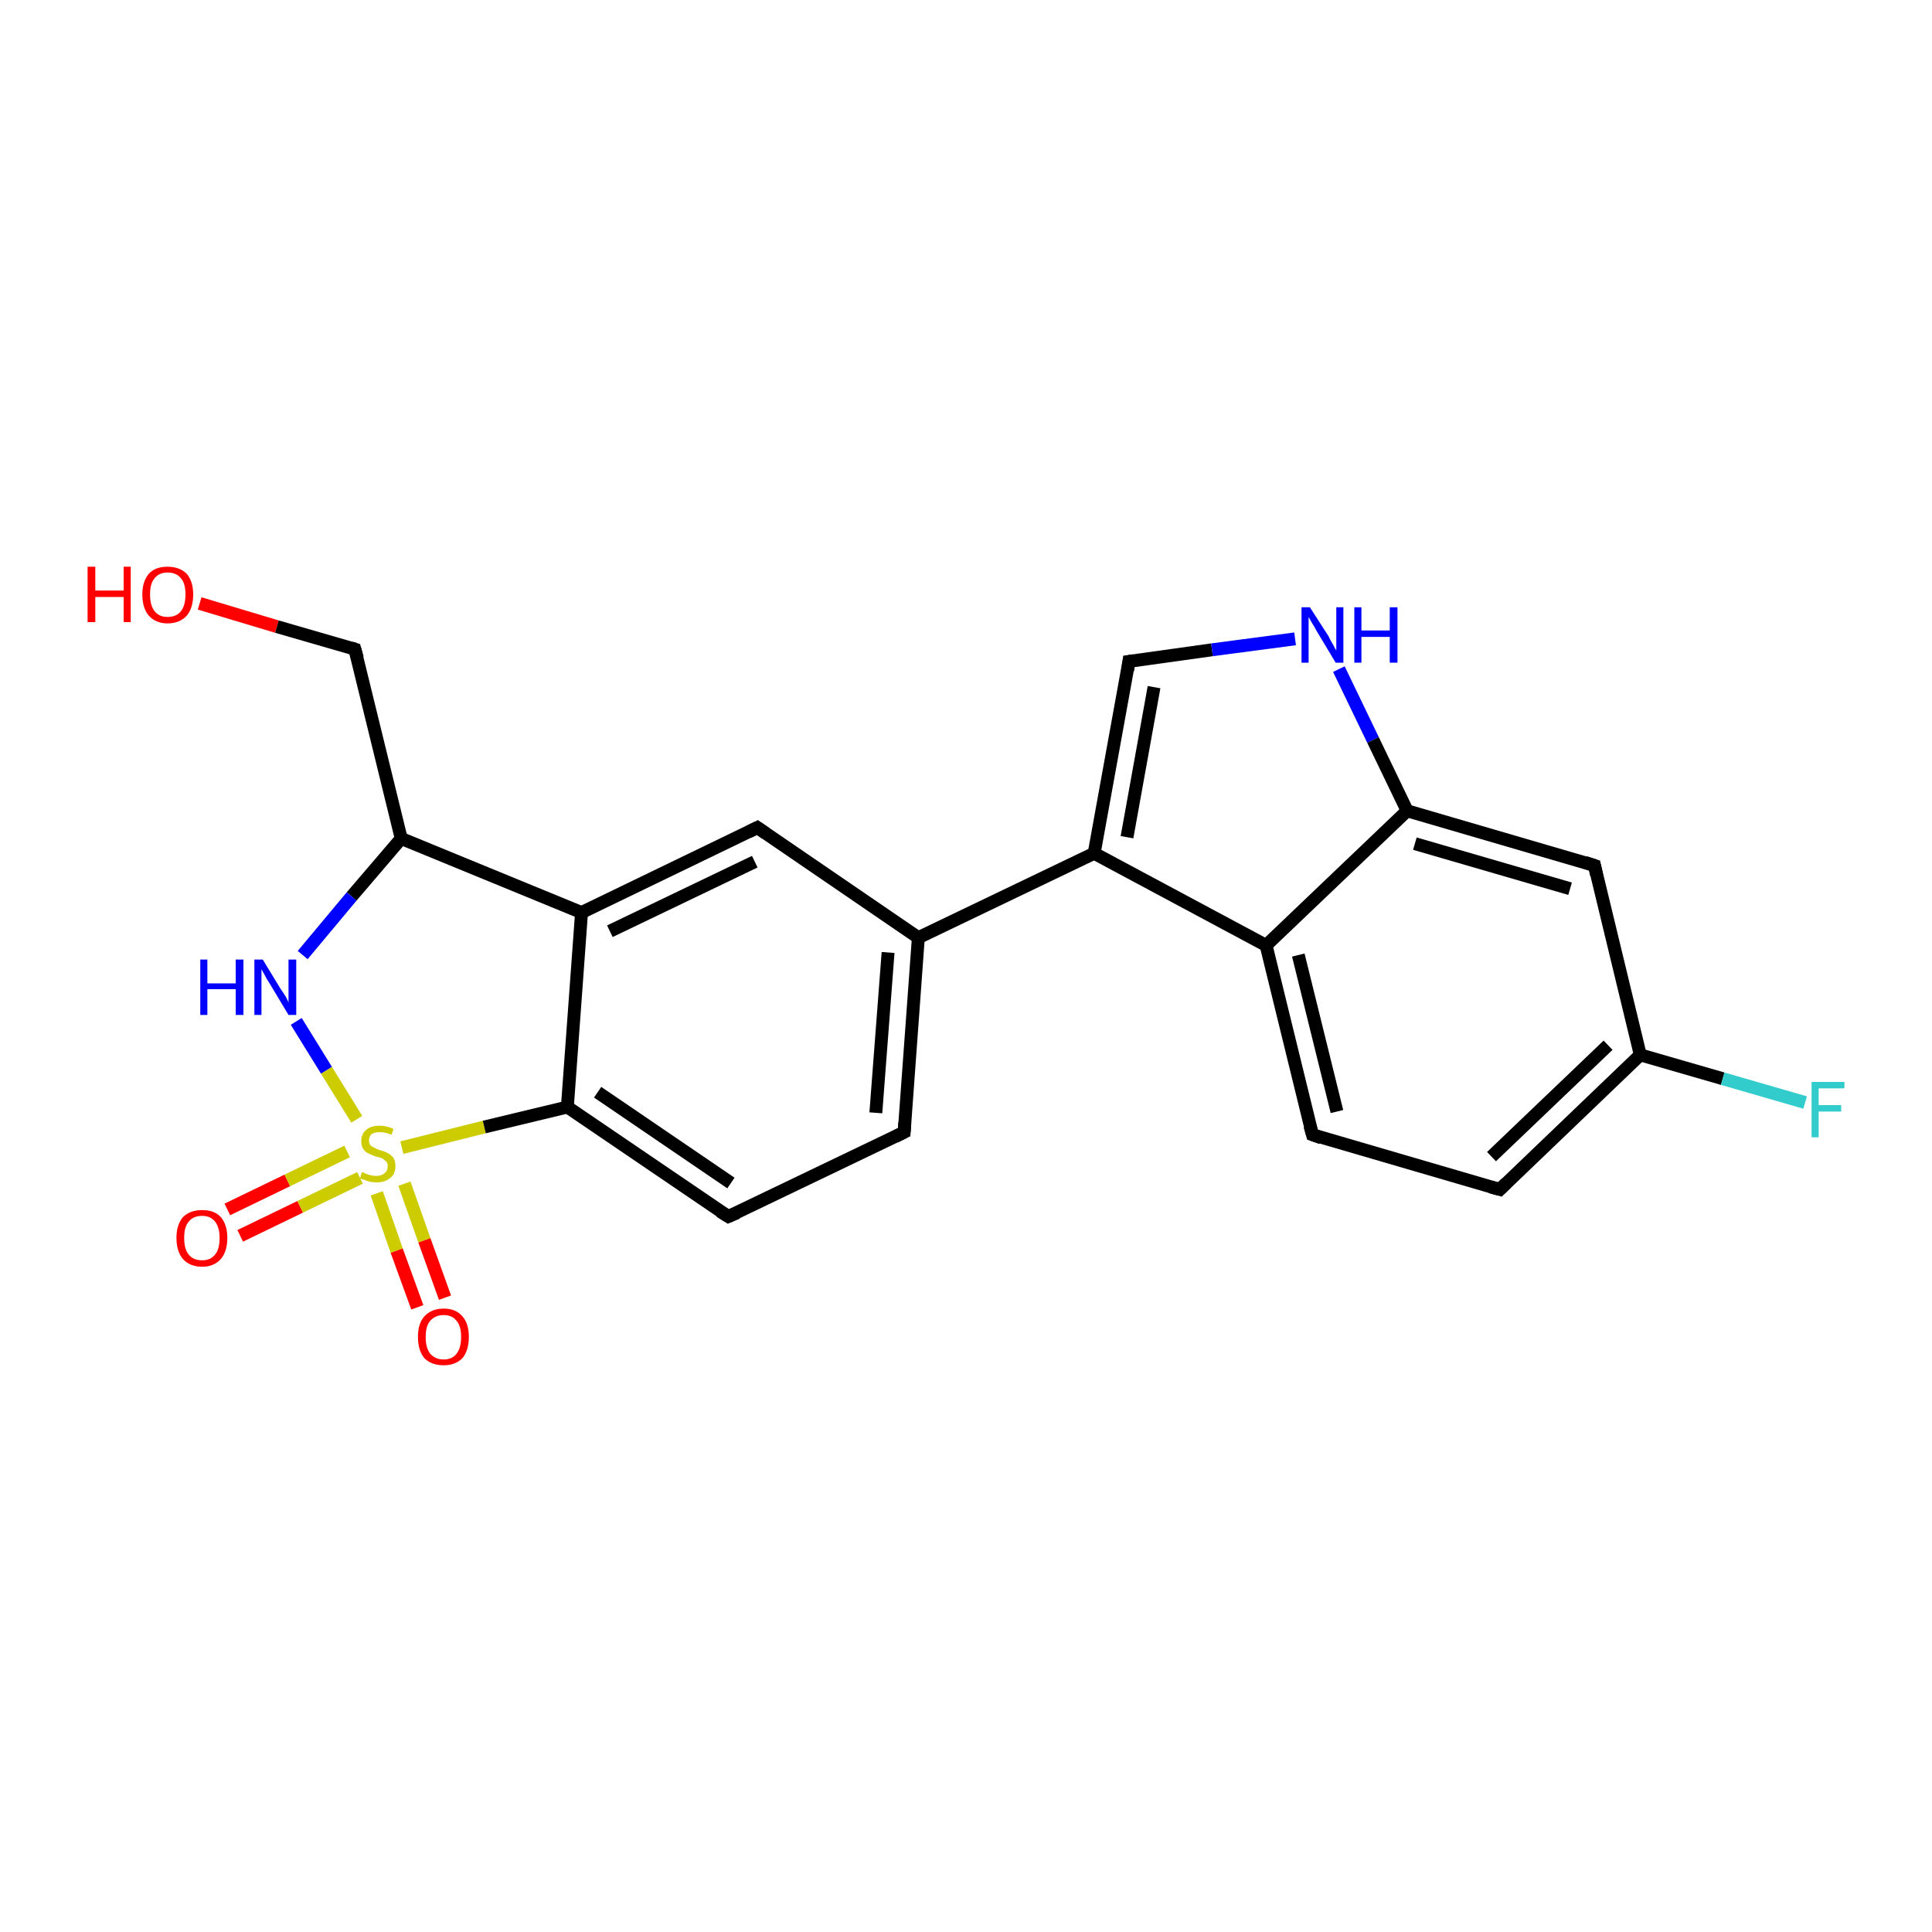 <?xml version='1.0' encoding='iso-8859-1'?>
<svg version='1.1' baseProfile='full'
              xmlns='http://www.w3.org/2000/svg'
                      xmlns:rdkit='http://www.rdkit.org/xml'
                      xmlns:xlink='http://www.w3.org/1999/xlink'
                  xml:space='preserve'
width='300px' height='300px' viewBox='0 0 300 300'>
<!-- END OF HEADER -->
<rect style='opacity:1.0;fill:#FFFFFF;stroke:none' width='300.0' height='300.0' x='0.0' y='0.0'> </rect>
<path class='bond-0 atom-0 atom-1' d='M 31.0,93.7 L 43.0,97.3' style='fill:none;fill-rule:evenodd;stroke:#FF0000;stroke-width:2.0px;stroke-linecap:butt;stroke-linejoin:miter;stroke-opacity:1' />
<path class='bond-0 atom-0 atom-1' d='M 43.0,97.3 L 55.1,100.8' style='fill:none;fill-rule:evenodd;stroke:#000000;stroke-width:2.0px;stroke-linecap:butt;stroke-linejoin:miter;stroke-opacity:1' />
<path class='bond-1 atom-1 atom-2' d='M 55.1,100.8 L 62.3,130.2' style='fill:none;fill-rule:evenodd;stroke:#000000;stroke-width:2.0px;stroke-linecap:butt;stroke-linejoin:miter;stroke-opacity:1' />
<path class='bond-2 atom-2 atom-3' d='M 62.3,130.2 L 54.6,139.2' style='fill:none;fill-rule:evenodd;stroke:#000000;stroke-width:2.0px;stroke-linecap:butt;stroke-linejoin:miter;stroke-opacity:1' />
<path class='bond-2 atom-2 atom-3' d='M 54.6,139.2 L 47.0,148.3' style='fill:none;fill-rule:evenodd;stroke:#0000FF;stroke-width:2.0px;stroke-linecap:butt;stroke-linejoin:miter;stroke-opacity:1' />
<path class='bond-3 atom-3 atom-4' d='M 46.0,158.6 L 50.7,166.2' style='fill:none;fill-rule:evenodd;stroke:#0000FF;stroke-width:2.0px;stroke-linecap:butt;stroke-linejoin:miter;stroke-opacity:1' />
<path class='bond-3 atom-3 atom-4' d='M 50.7,166.2 L 55.4,173.8' style='fill:none;fill-rule:evenodd;stroke:#CCCC00;stroke-width:2.0px;stroke-linecap:butt;stroke-linejoin:miter;stroke-opacity:1' />
<path class='bond-4 atom-4 atom-5' d='M 58.5,185.3 L 61.6,194.2' style='fill:none;fill-rule:evenodd;stroke:#CCCC00;stroke-width:2.0px;stroke-linecap:butt;stroke-linejoin:miter;stroke-opacity:1' />
<path class='bond-4 atom-4 atom-5' d='M 61.6,194.2 L 64.8,203.0' style='fill:none;fill-rule:evenodd;stroke:#FF0000;stroke-width:2.0px;stroke-linecap:butt;stroke-linejoin:miter;stroke-opacity:1' />
<path class='bond-4 atom-4 atom-5' d='M 62.8,183.8 L 65.9,192.6' style='fill:none;fill-rule:evenodd;stroke:#CCCC00;stroke-width:2.0px;stroke-linecap:butt;stroke-linejoin:miter;stroke-opacity:1' />
<path class='bond-4 atom-4 atom-5' d='M 65.9,192.6 L 69.1,201.5' style='fill:none;fill-rule:evenodd;stroke:#FF0000;stroke-width:2.0px;stroke-linecap:butt;stroke-linejoin:miter;stroke-opacity:1' />
<path class='bond-5 atom-4 atom-6' d='M 53.9,178.8 L 44.6,183.3' style='fill:none;fill-rule:evenodd;stroke:#CCCC00;stroke-width:2.0px;stroke-linecap:butt;stroke-linejoin:miter;stroke-opacity:1' />
<path class='bond-5 atom-4 atom-6' d='M 44.6,183.3 L 35.3,187.8' style='fill:none;fill-rule:evenodd;stroke:#FF0000;stroke-width:2.0px;stroke-linecap:butt;stroke-linejoin:miter;stroke-opacity:1' />
<path class='bond-5 atom-4 atom-6' d='M 55.9,182.9 L 46.6,187.4' style='fill:none;fill-rule:evenodd;stroke:#CCCC00;stroke-width:2.0px;stroke-linecap:butt;stroke-linejoin:miter;stroke-opacity:1' />
<path class='bond-5 atom-4 atom-6' d='M 46.6,187.4 L 37.3,191.9' style='fill:none;fill-rule:evenodd;stroke:#FF0000;stroke-width:2.0px;stroke-linecap:butt;stroke-linejoin:miter;stroke-opacity:1' />
<path class='bond-6 atom-4 atom-7' d='M 62.4,178.2 L 75.2,175.0' style='fill:none;fill-rule:evenodd;stroke:#CCCC00;stroke-width:2.0px;stroke-linecap:butt;stroke-linejoin:miter;stroke-opacity:1' />
<path class='bond-6 atom-4 atom-7' d='M 75.2,175.0 L 88.1,171.9' style='fill:none;fill-rule:evenodd;stroke:#000000;stroke-width:2.0px;stroke-linecap:butt;stroke-linejoin:miter;stroke-opacity:1' />
<path class='bond-7 atom-7 atom-8' d='M 88.1,171.9 L 113.1,188.9' style='fill:none;fill-rule:evenodd;stroke:#000000;stroke-width:2.0px;stroke-linecap:butt;stroke-linejoin:miter;stroke-opacity:1' />
<path class='bond-7 atom-7 atom-8' d='M 92.8,169.6 L 113.5,183.7' style='fill:none;fill-rule:evenodd;stroke:#000000;stroke-width:2.0px;stroke-linecap:butt;stroke-linejoin:miter;stroke-opacity:1' />
<path class='bond-8 atom-8 atom-9' d='M 113.1,188.9 L 140.4,175.8' style='fill:none;fill-rule:evenodd;stroke:#000000;stroke-width:2.0px;stroke-linecap:butt;stroke-linejoin:miter;stroke-opacity:1' />
<path class='bond-9 atom-9 atom-10' d='M 140.4,175.8 L 142.6,145.6' style='fill:none;fill-rule:evenodd;stroke:#000000;stroke-width:2.0px;stroke-linecap:butt;stroke-linejoin:miter;stroke-opacity:1' />
<path class='bond-9 atom-9 atom-10' d='M 136.0,172.8 L 137.9,147.9' style='fill:none;fill-rule:evenodd;stroke:#000000;stroke-width:2.0px;stroke-linecap:butt;stroke-linejoin:miter;stroke-opacity:1' />
<path class='bond-10 atom-10 atom-11' d='M 142.6,145.6 L 117.6,128.5' style='fill:none;fill-rule:evenodd;stroke:#000000;stroke-width:2.0px;stroke-linecap:butt;stroke-linejoin:miter;stroke-opacity:1' />
<path class='bond-11 atom-11 atom-12' d='M 117.6,128.5 L 90.3,141.7' style='fill:none;fill-rule:evenodd;stroke:#000000;stroke-width:2.0px;stroke-linecap:butt;stroke-linejoin:miter;stroke-opacity:1' />
<path class='bond-11 atom-11 atom-12' d='M 117.2,133.8 L 94.7,144.6' style='fill:none;fill-rule:evenodd;stroke:#000000;stroke-width:2.0px;stroke-linecap:butt;stroke-linejoin:miter;stroke-opacity:1' />
<path class='bond-12 atom-10 atom-13' d='M 142.6,145.6 L 169.9,132.5' style='fill:none;fill-rule:evenodd;stroke:#000000;stroke-width:2.0px;stroke-linecap:butt;stroke-linejoin:miter;stroke-opacity:1' />
<path class='bond-13 atom-13 atom-14' d='M 169.9,132.5 L 175.3,102.7' style='fill:none;fill-rule:evenodd;stroke:#000000;stroke-width:2.0px;stroke-linecap:butt;stroke-linejoin:miter;stroke-opacity:1' />
<path class='bond-13 atom-13 atom-14' d='M 175.0,130.0 L 179.2,106.7' style='fill:none;fill-rule:evenodd;stroke:#000000;stroke-width:2.0px;stroke-linecap:butt;stroke-linejoin:miter;stroke-opacity:1' />
<path class='bond-14 atom-14 atom-15' d='M 175.3,102.7 L 188.2,100.9' style='fill:none;fill-rule:evenodd;stroke:#000000;stroke-width:2.0px;stroke-linecap:butt;stroke-linejoin:miter;stroke-opacity:1' />
<path class='bond-14 atom-14 atom-15' d='M 188.2,100.9 L 201.1,99.2' style='fill:none;fill-rule:evenodd;stroke:#0000FF;stroke-width:2.0px;stroke-linecap:butt;stroke-linejoin:miter;stroke-opacity:1' />
<path class='bond-15 atom-15 atom-16' d='M 207.9,103.9 L 213.2,114.9' style='fill:none;fill-rule:evenodd;stroke:#0000FF;stroke-width:2.0px;stroke-linecap:butt;stroke-linejoin:miter;stroke-opacity:1' />
<path class='bond-15 atom-15 atom-16' d='M 213.2,114.9 L 218.5,125.9' style='fill:none;fill-rule:evenodd;stroke:#000000;stroke-width:2.0px;stroke-linecap:butt;stroke-linejoin:miter;stroke-opacity:1' />
<path class='bond-16 atom-16 atom-17' d='M 218.5,125.9 L 247.6,134.4' style='fill:none;fill-rule:evenodd;stroke:#000000;stroke-width:2.0px;stroke-linecap:butt;stroke-linejoin:miter;stroke-opacity:1' />
<path class='bond-16 atom-16 atom-17' d='M 219.7,131.0 L 243.8,138.0' style='fill:none;fill-rule:evenodd;stroke:#000000;stroke-width:2.0px;stroke-linecap:butt;stroke-linejoin:miter;stroke-opacity:1' />
<path class='bond-17 atom-17 atom-18' d='M 247.6,134.4 L 254.7,163.8' style='fill:none;fill-rule:evenodd;stroke:#000000;stroke-width:2.0px;stroke-linecap:butt;stroke-linejoin:miter;stroke-opacity:1' />
<path class='bond-18 atom-18 atom-19' d='M 254.7,163.8 L 267.5,167.5' style='fill:none;fill-rule:evenodd;stroke:#000000;stroke-width:2.0px;stroke-linecap:butt;stroke-linejoin:miter;stroke-opacity:1' />
<path class='bond-18 atom-18 atom-19' d='M 267.5,167.5 L 280.3,171.2' style='fill:none;fill-rule:evenodd;stroke:#33CCCC;stroke-width:2.0px;stroke-linecap:butt;stroke-linejoin:miter;stroke-opacity:1' />
<path class='bond-19 atom-18 atom-20' d='M 254.7,163.8 L 232.9,184.7' style='fill:none;fill-rule:evenodd;stroke:#000000;stroke-width:2.0px;stroke-linecap:butt;stroke-linejoin:miter;stroke-opacity:1' />
<path class='bond-19 atom-18 atom-20' d='M 249.7,162.3 L 231.6,179.6' style='fill:none;fill-rule:evenodd;stroke:#000000;stroke-width:2.0px;stroke-linecap:butt;stroke-linejoin:miter;stroke-opacity:1' />
<path class='bond-20 atom-20 atom-21' d='M 232.9,184.7 L 203.8,176.2' style='fill:none;fill-rule:evenodd;stroke:#000000;stroke-width:2.0px;stroke-linecap:butt;stroke-linejoin:miter;stroke-opacity:1' />
<path class='bond-21 atom-21 atom-22' d='M 203.8,176.2 L 196.6,146.8' style='fill:none;fill-rule:evenodd;stroke:#000000;stroke-width:2.0px;stroke-linecap:butt;stroke-linejoin:miter;stroke-opacity:1' />
<path class='bond-21 atom-21 atom-22' d='M 207.6,172.6 L 201.6,148.3' style='fill:none;fill-rule:evenodd;stroke:#000000;stroke-width:2.0px;stroke-linecap:butt;stroke-linejoin:miter;stroke-opacity:1' />
<path class='bond-22 atom-12 atom-2' d='M 90.3,141.7 L 62.3,130.2' style='fill:none;fill-rule:evenodd;stroke:#000000;stroke-width:2.0px;stroke-linecap:butt;stroke-linejoin:miter;stroke-opacity:1' />
<path class='bond-23 atom-22 atom-13' d='M 196.6,146.8 L 169.9,132.5' style='fill:none;fill-rule:evenodd;stroke:#000000;stroke-width:2.0px;stroke-linecap:butt;stroke-linejoin:miter;stroke-opacity:1' />
<path class='bond-24 atom-12 atom-7' d='M 90.3,141.7 L 88.1,171.9' style='fill:none;fill-rule:evenodd;stroke:#000000;stroke-width:2.0px;stroke-linecap:butt;stroke-linejoin:miter;stroke-opacity:1' />
<path class='bond-25 atom-22 atom-16' d='M 196.6,146.8 L 218.5,125.9' style='fill:none;fill-rule:evenodd;stroke:#000000;stroke-width:2.0px;stroke-linecap:butt;stroke-linejoin:miter;stroke-opacity:1' />
<path d='M 54.5,100.6 L 55.1,100.8 L 55.5,102.2' style='fill:none;stroke:#000000;stroke-width:2.0px;stroke-linecap:butt;stroke-linejoin:miter;stroke-opacity:1;' />
<path d='M 111.8,188.1 L 113.1,188.9 L 114.5,188.3' style='fill:none;stroke:#000000;stroke-width:2.0px;stroke-linecap:butt;stroke-linejoin:miter;stroke-opacity:1;' />
<path d='M 139.0,176.5 L 140.4,175.8 L 140.5,174.3' style='fill:none;stroke:#000000;stroke-width:2.0px;stroke-linecap:butt;stroke-linejoin:miter;stroke-opacity:1;' />
<path d='M 118.9,129.4 L 117.6,128.5 L 116.2,129.2' style='fill:none;stroke:#000000;stroke-width:2.0px;stroke-linecap:butt;stroke-linejoin:miter;stroke-opacity:1;' />
<path d='M 175.1,104.1 L 175.3,102.7 L 176.0,102.6' style='fill:none;stroke:#000000;stroke-width:2.0px;stroke-linecap:butt;stroke-linejoin:miter;stroke-opacity:1;' />
<path d='M 246.1,133.9 L 247.6,134.4 L 247.9,135.8' style='fill:none;stroke:#000000;stroke-width:2.0px;stroke-linecap:butt;stroke-linejoin:miter;stroke-opacity:1;' />
<path d='M 233.9,183.7 L 232.9,184.7 L 231.4,184.3' style='fill:none;stroke:#000000;stroke-width:2.0px;stroke-linecap:butt;stroke-linejoin:miter;stroke-opacity:1;' />
<path d='M 205.2,176.7 L 203.8,176.2 L 203.4,174.8' style='fill:none;stroke:#000000;stroke-width:2.0px;stroke-linecap:butt;stroke-linejoin:miter;stroke-opacity:1;' />
<path class='atom-0' d='M 13.6 88.0
L 14.8 88.0
L 14.8 91.7
L 19.2 91.7
L 19.2 88.0
L 20.3 88.0
L 20.3 96.6
L 19.2 96.6
L 19.2 92.7
L 14.8 92.7
L 14.8 96.6
L 13.6 96.6
L 13.6 88.0
' fill='#FF0000'/>
<path class='atom-0' d='M 22.1 92.3
Q 22.1 90.3, 23.1 89.1
Q 24.1 88.0, 26.0 88.0
Q 27.9 88.0, 29.0 89.1
Q 30.0 90.3, 30.0 92.3
Q 30.0 94.4, 29.0 95.6
Q 27.9 96.8, 26.0 96.8
Q 24.2 96.8, 23.1 95.6
Q 22.1 94.4, 22.1 92.3
M 26.0 95.8
Q 27.4 95.8, 28.1 94.9
Q 28.8 94.0, 28.8 92.3
Q 28.8 90.6, 28.1 89.8
Q 27.4 88.9, 26.0 88.9
Q 24.7 88.9, 24.0 89.8
Q 23.3 90.6, 23.3 92.3
Q 23.3 94.0, 24.0 94.9
Q 24.7 95.8, 26.0 95.8
' fill='#FF0000'/>
<path class='atom-3' d='M 31.1 149.0
L 32.2 149.0
L 32.2 152.7
L 36.6 152.7
L 36.6 149.0
L 37.8 149.0
L 37.8 157.6
L 36.6 157.6
L 36.6 153.6
L 32.2 153.6
L 32.2 157.6
L 31.1 157.6
L 31.1 149.0
' fill='#0000FF'/>
<path class='atom-3' d='M 40.8 149.0
L 43.6 153.6
Q 43.9 154.0, 44.4 154.8
Q 44.8 155.6, 44.8 155.7
L 44.8 149.0
L 46.0 149.0
L 46.0 157.6
L 44.8 157.6
L 41.8 152.6
Q 41.4 152.0, 41.1 151.4
Q 40.7 150.7, 40.6 150.5
L 40.6 157.6
L 39.5 157.6
L 39.5 149.0
L 40.8 149.0
' fill='#0000FF'/>
<path class='atom-4' d='M 56.2 182.0
Q 56.3 182.0, 56.7 182.2
Q 57.1 182.4, 57.6 182.5
Q 58.0 182.6, 58.4 182.6
Q 59.2 182.6, 59.7 182.2
Q 60.2 181.8, 60.2 181.1
Q 60.2 180.6, 60.0 180.4
Q 59.7 180.1, 59.4 179.9
Q 59.0 179.7, 58.4 179.6
Q 57.6 179.3, 57.2 179.1
Q 56.7 178.9, 56.4 178.4
Q 56.1 178.0, 56.1 177.2
Q 56.1 176.1, 56.8 175.5
Q 57.5 174.8, 59.0 174.8
Q 60.0 174.8, 61.1 175.3
L 60.8 176.2
Q 59.8 175.8, 59.0 175.8
Q 58.2 175.8, 57.7 176.1
Q 57.3 176.5, 57.3 177.1
Q 57.3 177.5, 57.5 177.8
Q 57.8 178.1, 58.1 178.2
Q 58.4 178.4, 59.0 178.6
Q 59.8 178.8, 60.3 179.1
Q 60.7 179.3, 61.1 179.8
Q 61.4 180.3, 61.4 181.1
Q 61.4 182.3, 60.6 182.9
Q 59.8 183.6, 58.5 183.6
Q 57.7 183.6, 57.1 183.4
Q 56.6 183.2, 55.9 183.0
L 56.2 182.0
' fill='#CCCC00'/>
<path class='atom-5' d='M 64.9 207.6
Q 64.9 205.5, 65.9 204.4
Q 67.0 203.2, 68.9 203.2
Q 70.8 203.2, 71.8 204.4
Q 72.8 205.5, 72.8 207.6
Q 72.8 209.7, 71.8 210.9
Q 70.7 212.0, 68.9 212.0
Q 67.0 212.0, 65.9 210.9
Q 64.9 209.7, 64.9 207.6
M 68.9 211.1
Q 70.2 211.1, 70.9 210.2
Q 71.6 209.3, 71.6 207.6
Q 71.6 205.9, 70.9 205.1
Q 70.2 204.2, 68.9 204.2
Q 67.6 204.2, 66.8 205.1
Q 66.1 205.9, 66.1 207.6
Q 66.1 209.3, 66.8 210.2
Q 67.6 211.1, 68.9 211.1
' fill='#FF0000'/>
<path class='atom-6' d='M 27.4 192.2
Q 27.4 190.2, 28.4 189.0
Q 29.5 187.9, 31.4 187.9
Q 33.3 187.9, 34.3 189.0
Q 35.3 190.2, 35.3 192.2
Q 35.3 194.3, 34.3 195.5
Q 33.2 196.7, 31.4 196.7
Q 29.5 196.7, 28.4 195.5
Q 27.4 194.3, 27.4 192.2
M 31.4 195.7
Q 32.7 195.7, 33.4 194.8
Q 34.1 194.0, 34.1 192.2
Q 34.1 190.6, 33.4 189.7
Q 32.7 188.8, 31.4 188.8
Q 30.0 188.8, 29.3 189.7
Q 28.6 190.5, 28.6 192.2
Q 28.6 194.0, 29.3 194.8
Q 30.0 195.7, 31.4 195.7
' fill='#FF0000'/>
<path class='atom-15' d='M 203.4 94.3
L 206.3 98.8
Q 206.5 99.3, 207.0 100.1
Q 207.4 100.9, 207.5 101.0
L 207.5 94.3
L 208.6 94.3
L 208.6 102.9
L 207.4 102.9
L 204.4 97.9
Q 204.1 97.3, 203.7 96.7
Q 203.3 96.0, 203.2 95.8
L 203.2 102.9
L 202.1 102.9
L 202.1 94.3
L 203.4 94.3
' fill='#0000FF'/>
<path class='atom-15' d='M 210.3 94.3
L 211.4 94.3
L 211.4 97.9
L 215.8 97.9
L 215.8 94.3
L 217.0 94.3
L 217.0 102.9
L 215.8 102.9
L 215.8 98.9
L 211.4 98.9
L 211.4 102.9
L 210.3 102.9
L 210.3 94.3
' fill='#0000FF'/>
<path class='atom-19' d='M 281.3 168.0
L 286.4 168.0
L 286.4 169.0
L 282.4 169.0
L 282.4 171.6
L 285.9 171.6
L 285.9 172.6
L 282.4 172.6
L 282.4 176.6
L 281.3 176.6
L 281.3 168.0
' fill='#33CCCC'/>
</svg>
